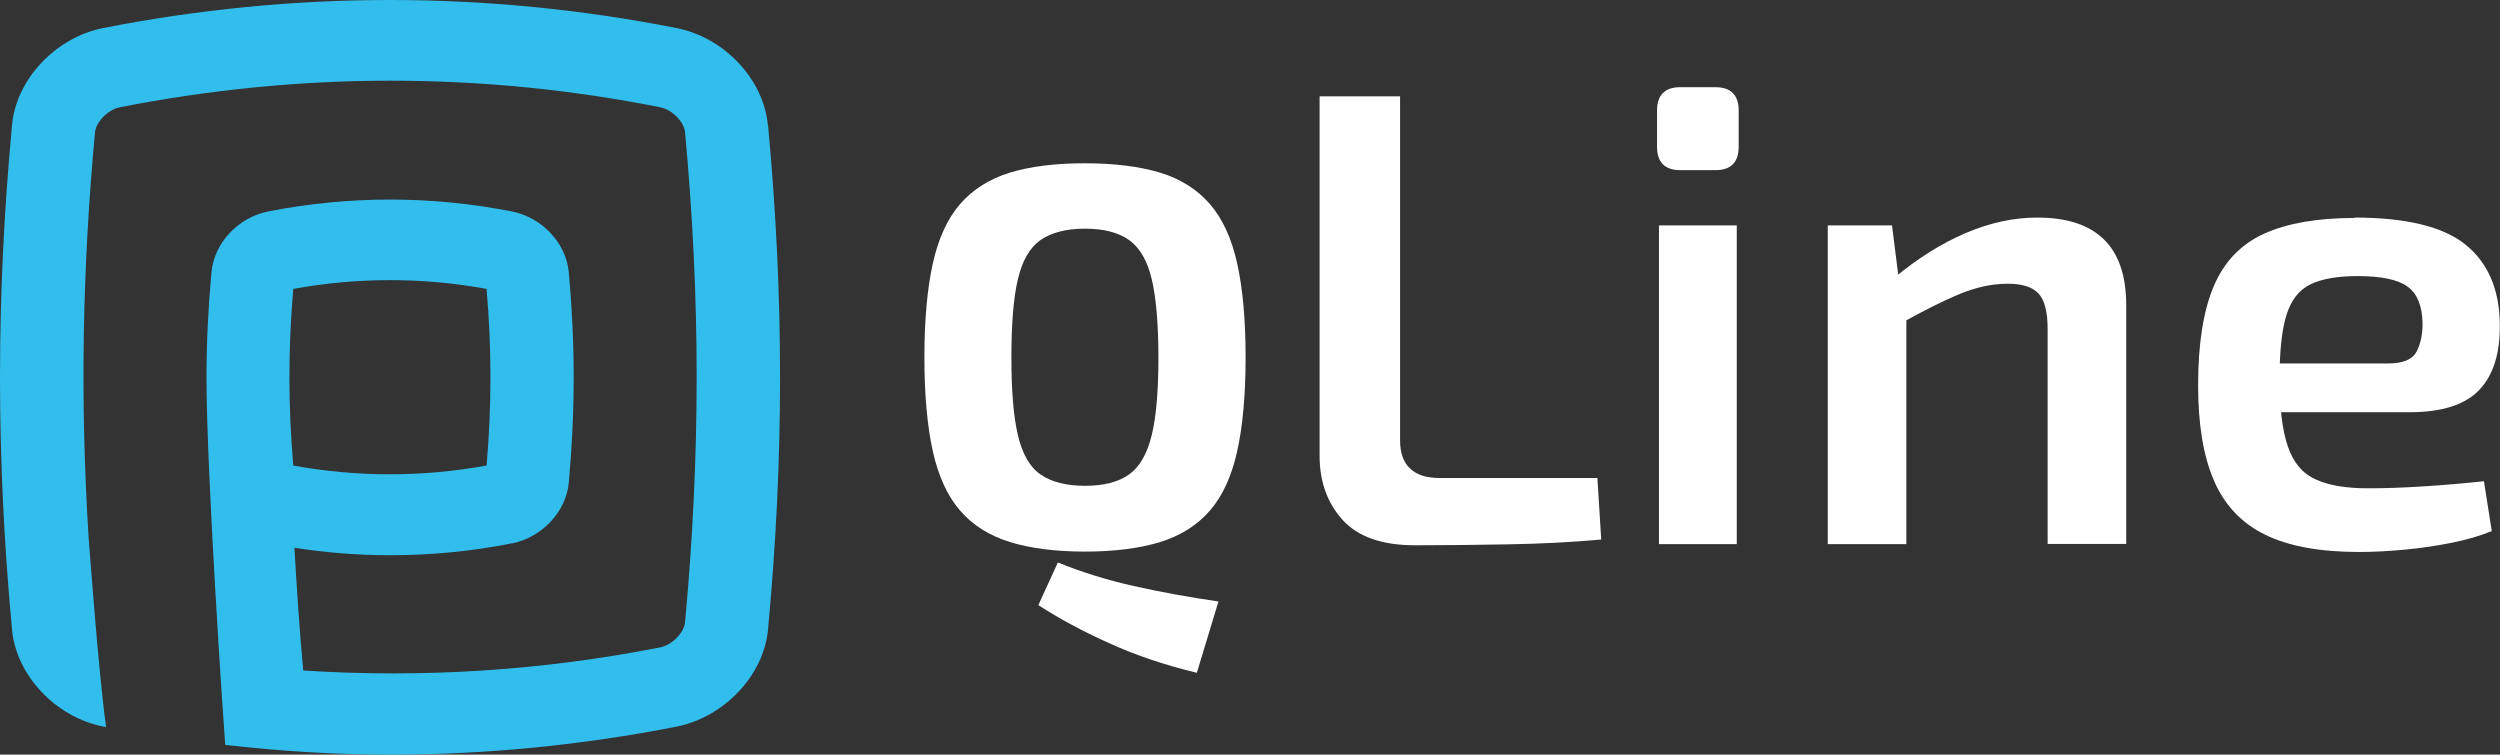 <?xml version="1.0" encoding="UTF-8"?><svg id="a" xmlns="http://www.w3.org/2000/svg" width="130.76" height="39.47" viewBox="0 0 130.76 39.47"><rect x="0" y="0" width="130.76" height="39.47" fill="#333333" stroke="none"/><path d="M40.16,6.53c-.22-2.38-2.27-4.56-4.76-5.06C25.44-.49,15.35-.49,5.38,1.47,2.9,1.97.85,4.15.63,6.53-.21,15.53-.21,23.92.63,32.94c.22,2.38,2.27,4.56,4.76,5.06.05,0,.1.02.16.02-.38-2.6-.92-9.98-.92-9.98-.44-7.09-.33-13.91.34-21.13.05-.49.62-1.16,1.3-1.3,4.69-.92,9.41-1.39,14.14-1.39s9.43.46,14.12,1.39c.68.14,1.26.81,1.3,1.3.81,8.75.81,16.9,0,25.65-.05.49-.62,1.16-1.3,1.3-6.19,1.22-12.43,1.61-18.67,1.21-.2-2.17-.34-4.31-.46-6.42,1.66.26,3.33.39,5,.39,2.13,0,4.26-.2,6.37-.62h.02c1.57-.32,2.82-1.66,2.96-3.18.34-3.75.34-7.25,0-11-.14-1.52-1.39-2.86-2.97-3.18-4.23-.83-8.52-.83-12.76,0-1.57.32-2.82,1.65-2.96,3.18-.17,1.87-.26,3.68-.26,5.49,0,4.93.87,17.83.98,19.23,2.87.33,5.75.51,8.63.51,5.01,0,10.02-.49,15-1.47h0c2.49-.51,4.53-2.68,4.76-5.06.84-9.01.84-17.4,0-26.41h-.02.01ZM15.34,15.11c3.36-.61,6.76-.61,10.11,0,.27,3.14.27,6.1,0,9.24-3.36.61-6.76.61-10.11,0-.27-3.14-.27-6.1,0-9.24Z" style="fill:#32beed;"/><path d="M56.75,8.54c1.55,0,2.86.17,3.93.49,1.07.33,1.94.88,2.6,1.64s1.14,1.8,1.43,3.11.44,2.95.44,4.91-.15,3.6-.44,4.91-.77,2.35-1.43,3.11c-.66.76-1.53,1.31-2.6,1.64-1.07.33-2.39.5-3.93.5s-2.86-.17-3.93-.5c-1.07-.33-1.94-.88-2.6-1.64-.66-.76-1.14-1.8-1.43-3.11s-.44-2.95-.44-4.91.15-3.6.44-4.91.77-2.35,1.43-3.11,1.53-1.31,2.6-1.64c1.08-.33,2.39-.49,3.93-.49ZM56.75,11.96c-.98,0-1.75.2-2.32.59-.57.4-.96,1.08-1.19,2.05-.23.97-.34,2.33-.34,4.09s.11,3.09.34,4.07c.23.98.62,1.67,1.19,2.06.56.39,1.34.59,2.32.59s1.75-.2,2.3-.59c.56-.4.95-1.08,1.19-2.06.24-.98.35-2.34.35-4.07s-.12-3.12-.35-4.09c-.23-.97-.63-1.65-1.19-2.05-.56-.39-1.32-.59-2.3-.59ZM55.33,29.42c1.26.51,2.58.92,3.96,1.23,1.38.31,2.86.58,4.44.81l-1.13,3.73c-1.7-.41-3.23-.93-4.61-1.56-1.38-.62-2.6-1.28-3.68-1.98l1.02-2.23Z" style="fill:#fff;"/><path d="M73.23,5.04v17.99c0,.66.17,1.15.53,1.48.35.33.85.49,1.51.49h8.28l.2,3.22c-1.54.14-3.14.22-4.8.25-1.66.03-3.31.05-4.94.05-1.72,0-2.98-.44-3.78-1.32-.8-.88-1.21-2-1.21-3.36V5.04h4.21Z" style="fill:#fff;"/><path d="M89.72,4.56c.81,0,1.22.41,1.22,1.22v1.9c0,.81-.41,1.22-1.22,1.22h-1.83c-.81,0-1.22-.41-1.22-1.22v-1.9c0-.81.41-1.22,1.22-1.22h1.83ZM90.84,11.79v16.67h-4.07V11.79h4.07Z" style="fill:#fff;"/><path d="M98.96,11.79l.41,3.26.34.48v12.93h-4.11V11.79h3.36ZM106.56,11.38c3.1,0,4.65,1.53,4.65,4.58v12.49h-4.11v-11.23c0-.9-.16-1.53-.48-1.87-.32-.34-.85-.51-1.6-.51-.84,0-1.7.19-2.58.56-.88.37-1.95.91-3.19,1.61l-.17-2.48c1.22-1.02,2.47-1.8,3.73-2.34,1.27-.54,2.51-.81,3.73-.81Z" style="fill:#fff;"/><path d="M123.15,11.38c2.69,0,4.63.47,5.8,1.41s1.78,2.33,1.8,4.16c.02,1.52-.33,2.66-1.07,3.44s-1.95,1.17-3.65,1.17h-9.5v-2.55h8.38c.77,0,1.26-.2,1.48-.61.22-.41.32-.91.32-1.49-.02-.93-.29-1.57-.8-1.93-.51-.36-1.37-.54-2.6-.54-1.06,0-1.89.15-2.48.44s-1,.83-1.24,1.6-.36,1.88-.36,3.33c0,1.54.15,2.73.44,3.56.29.84.78,1.41,1.46,1.71.68.31,1.58.46,2.72.46.84,0,1.81-.03,2.9-.1,1.1-.07,2.15-.16,3.17-.27l.41,2.61c-.61.25-1.31.45-2.1.61-.79.16-1.61.28-2.46.36-.85.08-1.65.12-2.39.12-2.04,0-3.67-.3-4.9-.9s-2.13-1.55-2.68-2.83c-.56-1.29-.83-2.95-.83-4.99,0-2.19.28-3.93.83-5.21.55-1.28,1.44-2.19,2.65-2.73,1.21-.54,2.78-.81,4.7-.81Z" style="fill:#fff;"/></svg>